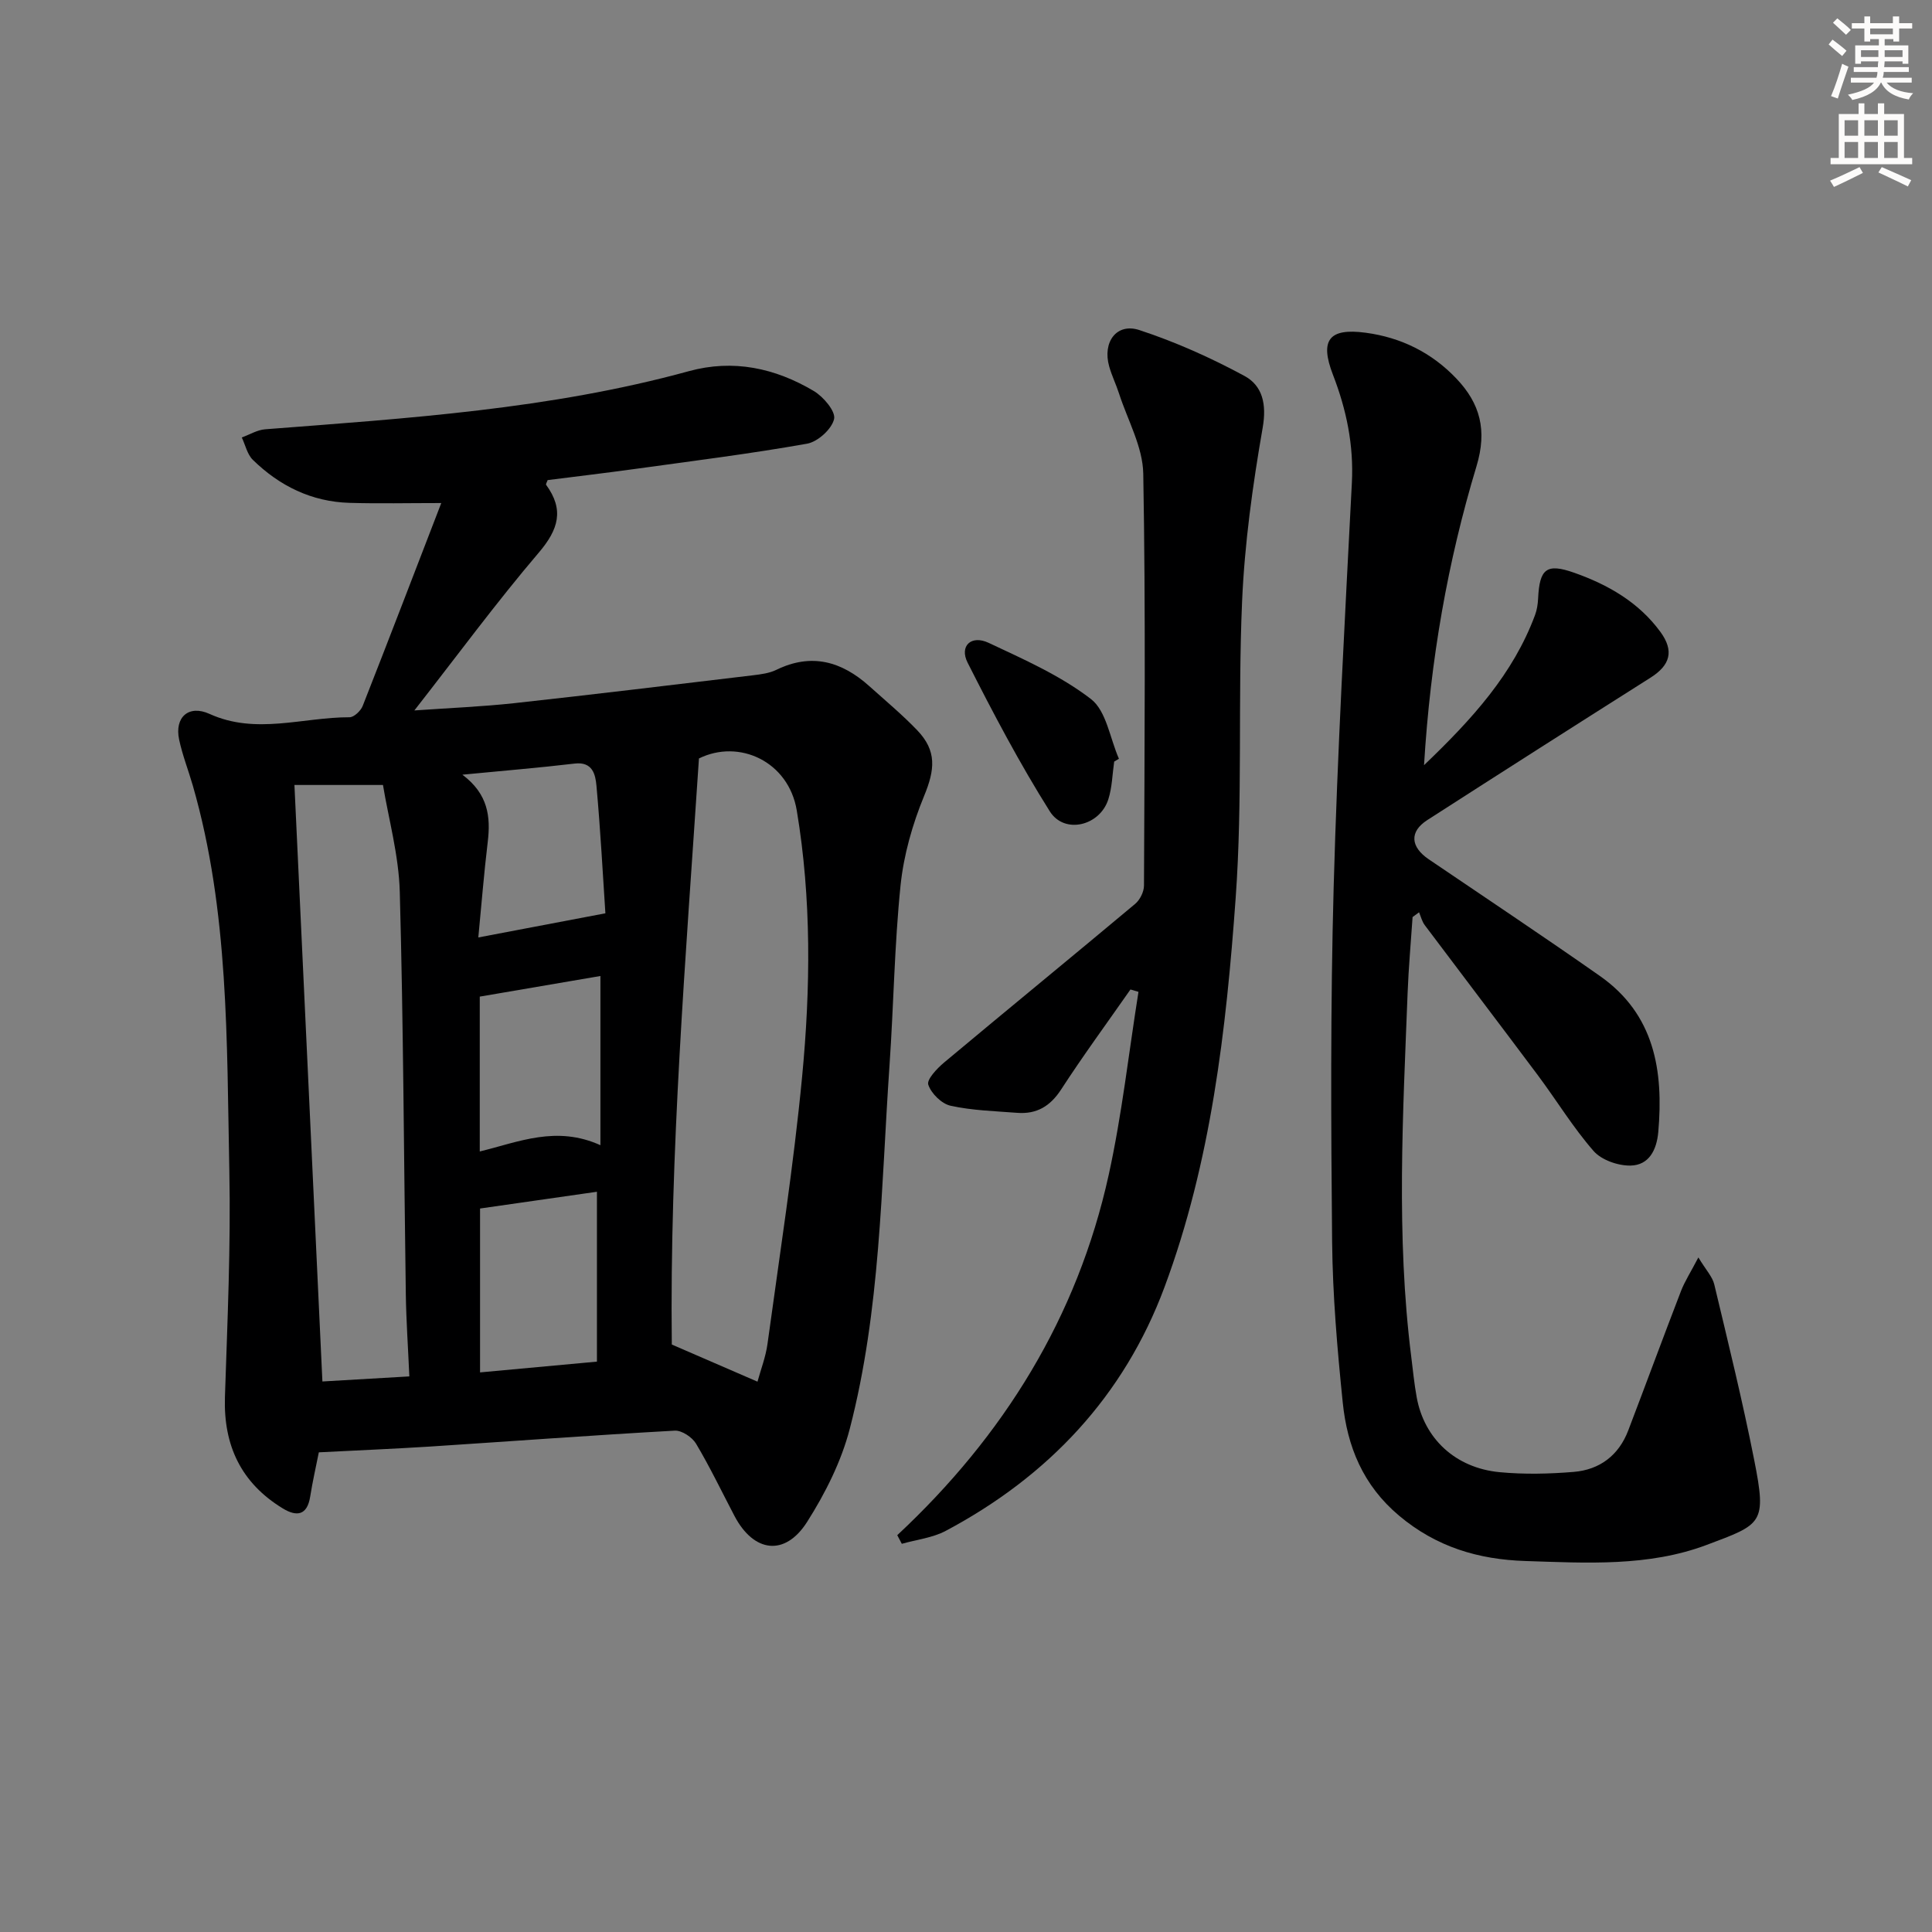 <svg enable-background="new 0 0 400 400" viewBox="0 0 400 400" xmlns="http://www.w3.org/2000/svg"><rect x="0" y="0" width="400" height="400" fill="#808080" stroke="none"/><g fill="#000001"><path d="m66.01 300.69c-.6 3.01-1.3 6.07-1.79 9.17-.62 3.91-2.8 4.19-5.66 2.45-8.62-5.25-12.31-13.01-11.99-23.06.51-15.64 1.23-31.29.91-46.92-.55-26.71-.05-53.58-7.55-79.65-.92-3.19-2.15-6.3-2.84-9.54-1-4.65 1.98-7.3 6.3-5.33 9.62 4.37 19.32.67 28.98.69.93 0 2.32-1.33 2.72-2.34 5.52-14.03 10.91-28.12 16.27-42.01-6.89 0-12.95.14-19.01-.04-7.84-.23-14.47-3.5-20-8.9-1.16-1.14-1.55-3.07-2.29-4.64 1.61-.58 3.19-1.56 4.83-1.69 29.48-2.28 59.01-4.15 87.72-12.03 9.21-2.53 17.87-.65 25.87 4.1 1.99 1.18 4.57 4.22 4.21 5.8-.47 2.08-3.37 4.71-5.59 5.11-11.76 2.09-23.63 3.57-35.48 5.21-6.08.84-12.18 1.56-18.24 2.33-.13.4-.42.84-.31.98 3.77 5.16 2.57 9.23-1.51 14.02-8.8 10.33-16.86 21.29-25.77 32.69 7.25-.51 13.96-.78 20.62-1.5 16.51-1.81 33-3.81 49.5-5.78 1.64-.2 3.38-.42 4.83-1.13 7.28-3.55 13.54-1.74 19.24 3.38 3.34 3 6.81 5.89 9.91 9.12 4.11 4.28 3.68 8.18 1.43 13.63-2.41 5.86-4.22 12.21-4.87 18.5-1.27 12.39-1.43 24.89-2.29 37.33-1.74 25.17-1.84 50.56-8.22 75.16-1.75 6.76-5.07 13.37-8.84 19.3-4.58 7.2-11.05 6.34-15.03-1.23-2.63-5.01-5.07-10.12-7.96-14.97-.8-1.34-2.95-2.78-4.4-2.7-16.93.94-33.85 2.2-50.77 3.3-7.47.47-14.93.78-22.93 1.19zm90.82-14.63c.68-2.5 1.7-5.11 2.07-7.81 2.51-18.4 5.39-36.76 7.16-55.23 1.76-18.39 1.97-36.89-1.1-55.24-1.7-10.13-11.93-14.85-20.25-10.75-2.74 41.31-6.09 81.91-5.62 121.34 6.46 2.8 11.86 5.14 17.74 7.69zm-72.08-1.09c-.27-6.13-.65-11.57-.73-17.01-.41-27.77-.49-55.55-1.25-83.31-.21-7.63-2.34-15.2-3.48-22.13-6.79 0-12.22 0-18.33 0 1.94 41.45 3.86 82.3 5.79 123.5 5.88-.34 11.48-.67 18-1.05zm38.84-3.06c0-12.08 0-23.42 0-35.17-8.41 1.21-16.35 2.35-24.2 3.47v33.93c8.25-.75 16.11-1.48 24.2-2.23zm.72-44.81c0-12.3 0-23.52 0-35.03-8.25 1.41-16.53 2.83-24.98 4.27v32.06c8.13-1.99 15.86-5.42 24.98-1.3zm-25.28-43.01c8.88-1.69 17.06-3.24 26.31-5-.53-7.92-1.01-17.18-1.85-26.41-.21-2.27-.76-5.04-4.52-4.59-7.33.87-14.68 1.47-23.24 2.3 5.34 4 5.88 8.72 5.25 13.93-.79 6.56-1.31 13.16-1.95 19.77z"/><path d="m292.46 189.87c-.35 5.24-.83 10.47-1.03 15.72-.96 25.1-2.4 50.22.75 75.28.35 2.8.62 5.63 1.13 8.41 1.55 8.57 8.01 14.65 17.18 15.52 5.07.48 10.26.36 15.35-.06 5.37-.45 9.31-3.43 11.27-8.58 3.67-9.61 7.22-19.27 10.92-28.86.79-2.04 2.01-3.91 3.6-6.96 1.59 2.63 2.91 3.99 3.29 5.58 2.89 12.09 5.86 24.17 8.27 36.36 2.62 13.22 1.64 13.26-9.85 17.58-12.04 4.53-24.87 3.74-37.52 3.33-9.74-.31-18.44-2.9-26.16-9.39-7.47-6.28-10.73-14.31-11.66-23.43-1.13-11.07-2.09-22.21-2.2-33.33-.24-24.45-.35-48.92.32-73.36.77-27.92 2.34-55.82 3.77-83.72.4-7.84-1.12-15.14-3.92-22.38-2.79-7.22-.78-9.71 6.79-8.69 7.32.98 13.68 4.13 18.77 9.49 4.92 5.17 6.41 10.7 4.16 18.16-5.96 19.74-9.53 40.01-10.86 61.88 10.01-9.58 18.45-18.87 22.99-31.1.4-1.07.57-2.26.63-3.41.29-6.17 1.75-7.35 7.47-5.33 7 2.47 13.34 6.1 17.83 12.22 2.91 3.97 2.06 6.91-2.02 9.5-15.44 9.77-30.85 19.6-46.23 29.49-3.73 2.4-3.49 5.54.31 8.12 11.83 8.03 23.74 15.95 35.44 24.16 11.3 7.93 13.19 19.59 12.08 32.29-.33 3.73-1.92 6.88-5.74 6.96-2.58.05-6.01-1.14-7.65-3.01-4.25-4.86-7.64-10.46-11.52-15.66-7.77-10.4-15.64-20.72-23.44-31.11-.57-.76-.8-1.77-1.18-2.66-.43.33-.89.66-1.34.99z"/><path d="m185.77 317.84c22.04-20.56 37.29-45.15 43.77-74.57 2.75-12.49 4.15-25.27 6.17-37.92-.55-.16-1.1-.33-1.66-.49-4.81 6.89-9.78 13.66-14.35 20.7-2.27 3.49-5.08 5.15-9.1 4.84-4.62-.36-9.31-.48-13.8-1.47-1.85-.41-4.01-2.54-4.61-4.36-.36-1.06 1.81-3.36 3.28-4.59 13.14-10.99 26.4-21.83 39.54-32.83 1-.83 1.83-2.5 1.84-3.78.11-28.44.36-56.88-.15-85.31-.1-5.55-3.23-11.06-5.01-16.57-.61-1.89-1.5-3.7-2.04-5.61-1.44-5.04 1.52-9.1 6.25-7.54 7.49 2.46 14.79 5.73 21.73 9.48 3.76 2.03 4.65 5.84 3.79 10.76-2.07 11.89-3.74 23.94-4.26 35.98-.89 20.44.14 40.99-1.33 61.38-1.96 27.3-5.09 54.64-14.73 80.54-8.4 22.58-24.07 39.18-45.28 50.46-2.74 1.46-6.06 1.82-9.11 2.69-.31-.59-.63-1.19-.94-1.79z"/><path d="m230.68 157.68c-.38 2.61-.42 5.32-1.21 7.8-1.74 5.51-9.09 7.32-12.12 2.5-6.24-9.91-11.73-20.33-17.02-30.79-1.74-3.45.75-5.79 4.35-4.1 7.3 3.43 14.86 6.77 21.18 11.63 3.21 2.47 3.94 8.15 5.8 12.37-.33.2-.66.4-.98.59z"/></g><path d="m378.6 9.2.8-1c.9.7 1.9 1.4 2.9 2.3l-.9 1.1c-1.1-.9-2-1.7-2.8-2.4zm.5 10.7c.9-2.1 1.6-4.3 2.3-6.7.4.2.8.4 1.3.6-.7 2.1-1.5 4.3-2.2 6.6zm.4-15.2.9-.9c1 .8 2 1.6 2.8 2.4l-1 1c-1-.9-1.9-1.8-2.7-2.5zm12.5-1.3h1.2v1.4h2.7v1.1h-2.7v2.7h-1.2v-.5h-1.8v1.3h4.9v3.8h-1.2v-.5h-3.7c0 .4-.1.9-.1 1.2h5.1v1h-5.2c0 .5-.1.9-.2 1.2h6v1h-5.2c1.1 1.3 2.9 2 5.5 2.2-.4.4-.7.8-.9 1.3-2.9-.5-4.8-1.6-5.7-3.5h-.1c-.8 1.7-2.7 2.9-5.9 3.6-.2-.4-.6-.8-.9-1.1 2.8-.6 4.6-1.4 5.4-2.5h-4.8v-1h5.3c.1-.3.2-.7.2-1.2h-4.9v-1h5c0-.4 0-.8.1-1.2h-3.6v.5h-1.2v-3.8h4.9v-1.3h-1.8v.5h-1.2v-2.7h-2.6v-1.1h2.6v-1.4h1.2v1.4h4.7v-1.4zm-6.7 8.4h3.6c0-.4 0-.9 0-1.4h-3.6zm1.9-4.7h4.7v-1.2h-4.7zm6.7 3.3h-3.7v1.4h3.7z" fill="#fcfbfa"/><path d="m384.7 21.4h1.3v2.2h2.8v-2.2h1.3v2.2h4.1v9.1h1.7v1.3h-16.9v-1.3h1.7v-9.1h4.1v-2.2zm.3 13.2.7 1.2c-1.8.9-3.8 1.9-6 2.9-.2-.4-.5-.8-.8-1.3 2.4-1 4.4-2 6.1-2.8zm-3.1-6.5h2.8v-3.2h-2.8zm0 4.6h2.8v-3.3h-2.8zm4.1-4.6h2.8v-3.2h-2.8zm0 4.6h2.8v-3.3h-2.8zm3.6 1.9c2.1.9 4.1 1.8 6.1 2.7l-.7 1.3c-2.2-1.1-4.2-2-6.1-2.9zm3.3-9.7h-2.8v3.2h2.8zm-2.8 7.8h2.8v-3.3h-2.8z" fill="#fcfbfa"/></svg>
